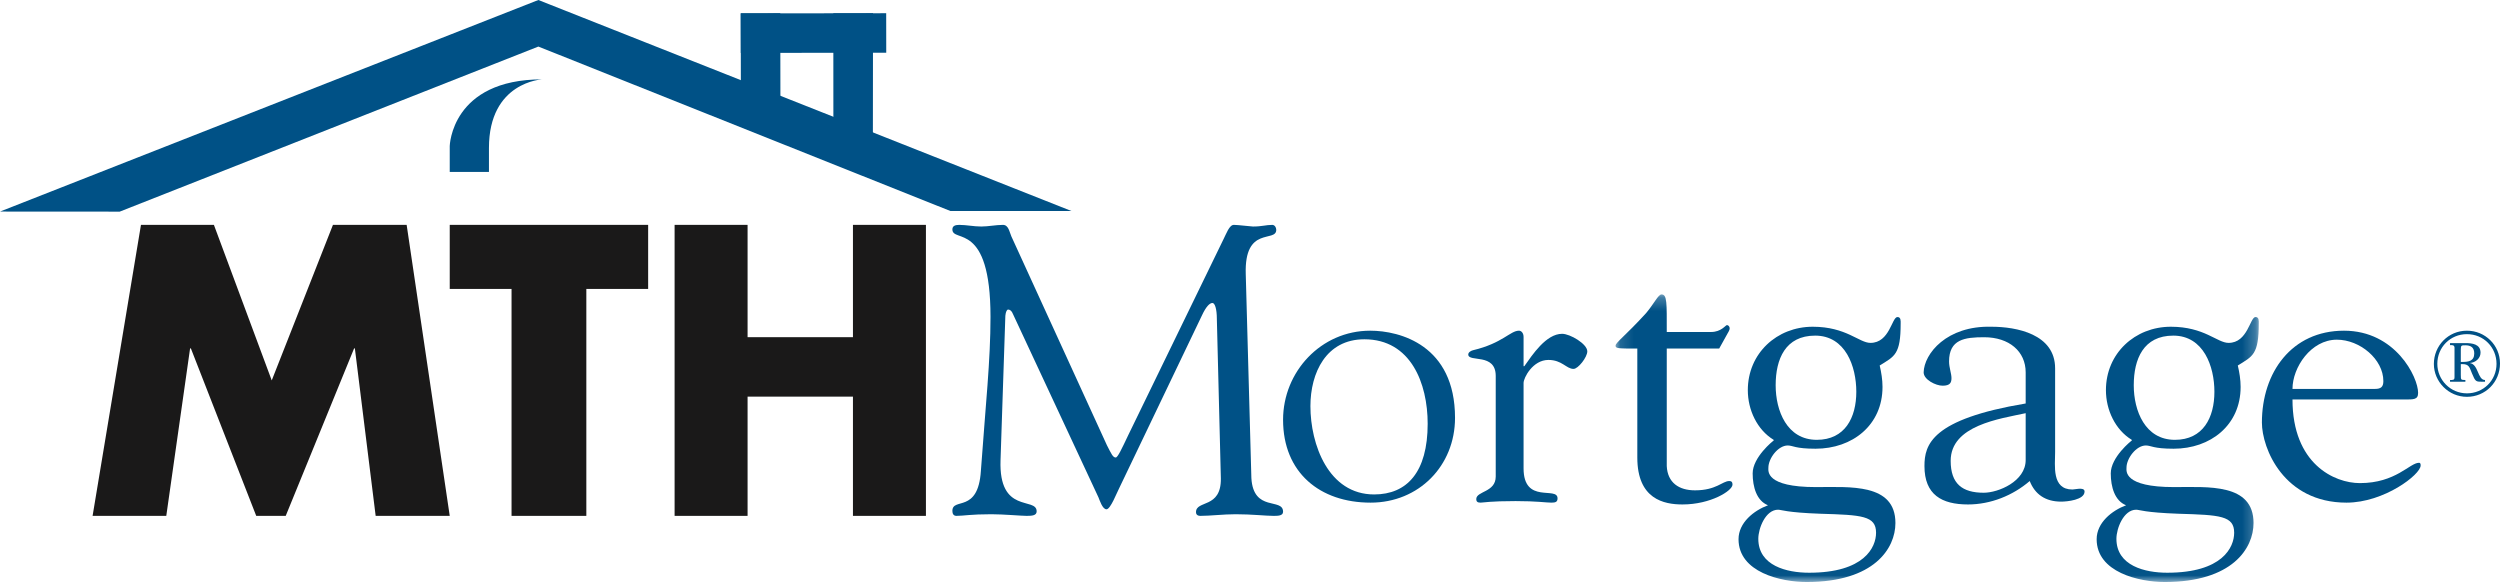 <?xml version="1.0" encoding="UTF-8"?>
<svg width="189px" height="44px" viewBox="0 0 189 44" version="1.1" xmlns="http://www.w3.org/2000/svg" xmlns:xlink="http://www.w3.org/1999/xlink">
    <!-- Generator: Sketch 50.2 (55047) - http://www.bohemiancoding.com/sketch -->
    <title>MTH LOGO_horiz_USE_CMYK</title>
    <desc>Created with Sketch.</desc>
    <defs>
        <polygon id="path-1" points="0.135 0.258 48.764 0.258 48.764 21.98 0.135 21.98"></polygon>
    </defs>
    <g id="MTH-LOGO_horiz_USE_CMYK" stroke="none" stroke-width="1" fill="none" fill-rule="evenodd">
        <g id="Group">
            <path d="M94.604,36.141 C94.755,38.752 97,37.602 97,38.689 C97,39 96.606,39 96.272,39 C95.696,39 94.634,38.876 93.42,38.876 C92.479,38.876 91.508,39 90.75,39 C90.477,39 90.417,38.844 90.417,38.72 C90.417,37.788 92.328,38.472 92.297,36.172 L91.994,24.116 C91.994,23.34 91.842,22.905 91.66,22.905 C91.448,22.905 91.175,23.184 90.871,23.837 L84.591,36.949 C84.439,37.229 83.954,38.503 83.651,38.503 C83.347,38.503 83.135,37.82 83.044,37.602 L76.581,23.744 C76.491,23.495 76.339,23.402 76.217,23.402 C76.127,23.402 76.035,23.557 76.005,23.868 L75.641,34.774 C75.489,38.907 78.371,37.539 78.371,38.658 C78.371,38.969 78.038,39 77.613,39 C77.218,39 75.853,38.876 74.943,38.876 C73.365,38.876 72.849,39 72.303,39 C72.091,39 72,38.844 72,38.627 C72,37.571 73.942,38.844 74.154,35.613 C74.518,30.548 74.882,27.255 74.882,23.961 C74.882,16.659 72,18.399 72,17.343 C72,17.063 72.243,17.001 72.516,17.001 C73.062,17.001 73.608,17.125 74.184,17.125 C74.731,17.125 75.277,17.001 75.823,17.001 C76.248,17.001 76.308,17.529 76.46,17.871 L83.681,33.656 C84.015,34.308 84.136,34.588 84.349,34.588 C84.5,34.588 84.803,33.935 85.289,32.91 L92.51,18.057 C92.692,17.716 92.935,16.97 93.299,17.001 C93.602,17.001 94.572,17.125 94.724,17.125 C95.422,17.125 95.696,17.001 96.181,17.001 C96.363,17.001 96.485,17.187 96.485,17.374 C96.485,18.368 94.057,17.032 94.179,20.73 L94.604,36.141" id="Fill-1" fill="#005186"></path>
            <path d="M103.618,38 C107.253,38 110,35.223 110,31.589 C110,26.094 105.834,25 103.588,25 C99.866,25 97,28.103 97,31.736 C97,35.725 99.777,38 103.618,38 Z M103.884,37.38 C100.427,37.38 99.068,33.598 99.068,30.703 C99.068,28.191 100.25,25.65 103.146,25.65 C106.662,25.65 107.932,28.989 107.932,32.032 C107.932,35.696 106.367,37.38 103.884,37.38 Z" id="Fill-2" fill="#005186"></path>
            <path d="M115.182,35.406 C115.182,38.147 117.75,36.733 117.75,37.676 C117.75,37.941 117.606,38 117.289,38 C116.885,38 116.192,37.882 114.577,37.882 C112.644,37.882 112.125,38 111.923,38 C111.692,38 111.605,37.911 111.605,37.735 C111.605,37.115 113.077,37.234 113.077,36.025 L113.077,28.42 C113.077,26.651 111,27.417 111,26.798 C111,26.622 111.231,26.504 111.374,26.474 C113.596,25.943 114.173,25 114.836,25 C115.01,25 115.182,25.177 115.182,25.472 L115.182,27.683 L115.24,27.683 C115.845,26.828 116.885,25.236 118.096,25.236 C118.702,25.236 120,26.003 120,26.562 C120,27.005 119.307,27.889 118.961,27.889 C118.413,27.889 118.096,27.211 117.058,27.211 C115.875,27.211 115.182,28.567 115.182,28.95 L115.182,35.406" id="Fill-3" fill="#005186"></path>
            <g id="Group-9" transform="translate(122, 22)">
                <mask id="mask-2" fill="white">
                    <use xlink:href="#path-1"></use>
                </mask>
                <g id="Clip-5"></g>
                <path d="M1.781,4.35 C0.348,4.35 0.135,4.35 0.135,4.136 C0.135,3.892 0.897,3.373 2.452,1.663 C3.062,0.93 3.367,0.258 3.61,0.258 C4.038,0.258 4.007,0.9 4.007,3.098 L7.361,3.098 C8.123,3.098 8.458,2.579 8.55,2.579 C8.702,2.579 8.764,2.732 8.764,2.823 C8.764,2.945 8.672,3.098 8.581,3.251 L7.971,4.35 L4.007,4.35 L4.007,13.236 C4.068,14.488 4.922,15.069 6.142,15.069 C7.757,15.069 8.215,14.366 8.733,14.366 C8.855,14.366 8.976,14.396 8.976,14.64 C8.976,15.099 7.33,16.137 5.196,16.137 C3.794,16.137 1.781,15.74 1.781,12.594 L1.781,4.35" id="Fill-4" fill="#005186" mask="url(#mask-2)"></path>
                <path d="M10.928,18.732 C10.928,17.939 11.477,16.534 12.422,16.534 C12.666,16.534 13.062,16.748 15.623,16.839 C18.763,16.931 19.83,16.992 19.83,18.275 C19.83,19.374 18.946,21.298 14.769,21.298 C13.092,21.298 10.928,20.779 10.928,18.732 Z M15.044,2.701 C12.33,2.701 10.135,4.716 10.135,7.495 C10.135,8.991 10.836,10.488 12.087,11.251 L12.087,11.312 C12.056,11.312 10.501,12.564 10.501,13.786 C10.501,14.824 10.806,15.862 11.66,16.198 C10.592,16.595 9.433,17.512 9.433,18.763 C9.433,21.267 12.635,22 14.587,22 C19.678,22 21.294,19.465 21.294,17.541 C21.294,14.519 17.849,14.824 15.288,14.824 C11.446,14.824 11.69,13.602 11.69,13.358 C11.69,12.655 12.422,11.678 13.154,11.678 C13.55,11.678 13.702,11.923 15.258,11.923 C18.032,11.923 20.318,10.152 20.318,7.251 C20.318,6.701 20.227,6.152 20.105,5.632 C21.233,4.93 21.69,4.808 21.69,2.457 C21.69,2.273 21.721,1.968 21.446,1.968 C21.019,1.968 20.867,3.922 19.404,3.922 C18.55,3.922 17.574,2.701 15.044,2.701 Z M18.337,7.617 C18.337,9.572 17.483,11.251 15.349,11.251 C13.092,11.251 12.24,9.053 12.24,7.129 C12.24,5.144 12.971,3.373 15.227,3.373 C17.513,3.373 18.337,5.694 18.337,7.617 Z" id="Fill-6" fill="#005186" mask="url(#mask-2)"></path>
                <path d="M31.141,8.503 C24.008,9.694 23.489,11.618 23.489,13.236 C23.489,15.404 24.8,16.137 26.782,16.137 C28.49,16.137 30.166,15.465 31.447,14.366 C31.843,15.373 32.635,15.923 33.825,15.923 C34.251,15.923 35.593,15.801 35.593,15.16 C35.593,14.946 35.349,14.946 35.196,14.946 C35.075,14.946 34.8,15.007 34.678,15.007 C33.093,15.007 33.367,13.206 33.367,12.167 L33.367,5.846 C33.367,3.251 30.44,2.701 28.55,2.701 C25.165,2.609 23.458,4.747 23.428,6.152 C23.428,6.701 24.343,7.159 24.861,7.159 C25.44,7.159 25.532,6.915 25.532,6.579 C25.532,6.243 25.349,5.785 25.349,5.327 C25.349,3.648 26.537,3.495 28.001,3.495 C29.891,3.495 31.141,4.564 31.141,6.152 L31.141,8.503 Z M31.141,12.778 C31.141,14.396 29.068,15.251 27.971,15.251 C26.355,15.251 25.471,14.58 25.471,12.839 C25.471,10.152 29.19,9.663 31.141,9.236 L31.141,12.778 Z" id="Fill-7" fill="#005186" mask="url(#mask-2)"></path>
                <path d="M38.001,18.732 C38.001,17.939 38.55,16.534 39.495,16.534 C39.739,16.534 40.135,16.748 42.696,16.839 C45.837,16.931 46.903,16.992 46.903,18.275 C46.903,19.374 46.019,21.298 41.843,21.298 C40.165,21.298 38.001,20.779 38.001,18.732 Z M42.117,2.701 C39.404,2.701 37.208,4.716 37.208,7.495 C37.208,8.991 37.91,10.488 39.16,11.251 L39.16,11.312 C39.129,11.312 37.574,12.564 37.574,13.786 C37.574,14.824 37.879,15.862 38.732,16.198 C37.666,16.595 36.507,17.512 36.507,18.763 C36.507,21.267 39.709,22 41.659,22 C46.751,22 48.367,19.465 48.367,17.541 C48.367,14.519 44.922,14.824 42.361,14.824 C38.519,14.824 38.763,13.602 38.763,13.358 C38.763,12.655 39.495,11.678 40.226,11.678 C40.623,11.678 40.775,11.923 42.33,11.923 C45.105,11.923 47.391,10.152 47.391,7.251 C47.391,6.701 47.3,6.152 47.178,5.632 C48.306,4.93 48.763,4.808 48.763,2.457 C48.763,2.273 48.794,1.968 48.52,1.968 C48.093,1.968 47.941,3.922 46.477,3.922 C45.623,3.922 44.647,2.701 42.117,2.701 Z M45.409,7.617 C45.409,9.572 44.557,11.251 42.422,11.251 C40.165,11.251 39.312,9.053 39.312,7.129 C39.312,5.144 40.044,3.373 42.3,3.373 C44.587,3.373 45.409,5.694 45.409,7.617 Z" id="Fill-8" fill="#005186" mask="url(#mask-2)"></path>
            </g>
            <path d="M181.733,30.2 C182.462,30.2 182.809,30.23 182.809,29.698 C182.809,28.516 181.1,25 177.205,25 C173.248,25 171,28.161 171,31.943 C171,33.893 172.646,38 177.396,38 C180.245,38 183,35.873 183,35.194 C183,35.105 183,34.987 182.874,34.987 C182.176,34.987 181.132,36.523 178.409,36.523 C176.477,36.523 173.312,35.075 173.312,30.2 L181.733,30.2 Z M173.312,29.402 C173.312,27.778 174.705,25.68 176.667,25.68 C178.409,25.68 180.182,27.157 180.182,28.812 C180.182,29.255 179.992,29.402 179.549,29.402 L173.312,29.402 Z" id="Fill-10" fill="#005186"></path>
            <path d="M186.037,27.362 L186.037,26.408 C186.037,26.104 186.092,26.104 186.383,26.104 C186.797,26.104 187.053,26.27 187.053,26.719 C187.053,27.306 186.61,27.362 186.148,27.362 L186.037,27.362 Z M186.037,27.527 L186.162,27.527 C186.673,27.527 186.7,27.79 186.88,28.225 C187.142,28.86 187.176,28.86 187.673,28.86 L187.867,28.86 L187.867,28.729 C187.308,28.729 187.377,27.562 186.742,27.451 L186.742,27.438 C187.142,27.41 187.529,27.092 187.529,26.664 C187.529,26.008 186.886,25.939 186.389,25.939 L185.222,25.939 L185.222,26.091 C185.388,26.091 185.54,26.07 185.561,26.27 L185.561,28.515 C185.561,28.729 185.465,28.729 185.222,28.729 L185.222,28.86 L186.383,28.86 L186.383,28.729 C186.058,28.709 186.037,28.757 186.037,28.336 L186.037,27.527 Z M186.5,30 C187.895,30 189,28.888 189,27.479 C189,26.091 187.874,25 186.5,25 C185.084,25 184,26.14 184,27.513 C184,28.86 185.112,30 186.5,30 Z M186.5,29.737 C185.243,29.737 184.262,28.715 184.262,27.507 C184.262,26.257 185.236,25.262 186.5,25.262 C187.764,25.262 188.737,26.257 188.737,27.507 C188.737,28.764 187.736,29.737 186.5,29.737 Z" id="Fill-11" fill="#005186"></path>
            <path d="M36.965,13 L34,13 L34,11.04 C34,11.04 34.117,6 41,6 C41,6 36.965,6.176 36.965,11.183 L36.965,13" id="Fill-12" fill="#005186"></path>
            <polyline id="Fill-13" fill="#005186" points="59 7.995 56.011 8 56 1.003 58.99 1 59 7.995"></polyline>
            <polyline id="Fill-14" fill="#005186" points="65.989 11 63.004 10.961 63 1.003 66 1 65.989 11"></polyline>
            <polyline id="Fill-15" fill="#005186" points="66.996 1 67 3.986 56.005 4 56 1.013 66.996 1"></polyline>
            <polyline id="Fill-16" fill="#005186" points="40.7 3.52 71.848 15.952 81 15.952 40.7 0 0 15.994 9.051 16 40.7 3.52"></polyline>
            <polyline id="Fill-17" fill="#1A1919" points="10.657 17 16.171 17 20.543 28.759 25.171 17 30.743 17 34 39 28.4 39 26.828 26.337 26.771 26.337 21.6 39 19.371 39 14.429 26.337 14.371 26.337 12.571 39 7 39 10.657 17"></polyline>
            <polyline id="Fill-18" fill="#1A1919" points="44.327 39 38.673 39 38.673 21.843 34 21.843 34 17 49 17 49 21.843 44.327 21.843 44.327 39"></polyline>
            <polyline id="Fill-19" fill="#1A1919" points="64.483 25.491 64.483 17 70 17 70 39 64.483 39 64.483 29.985 56.517 29.985 56.517 39 51 39 51 17 56.517 17 56.517 25.491 64.483 25.491"></polyline>
        </g>
    </g>
</svg>